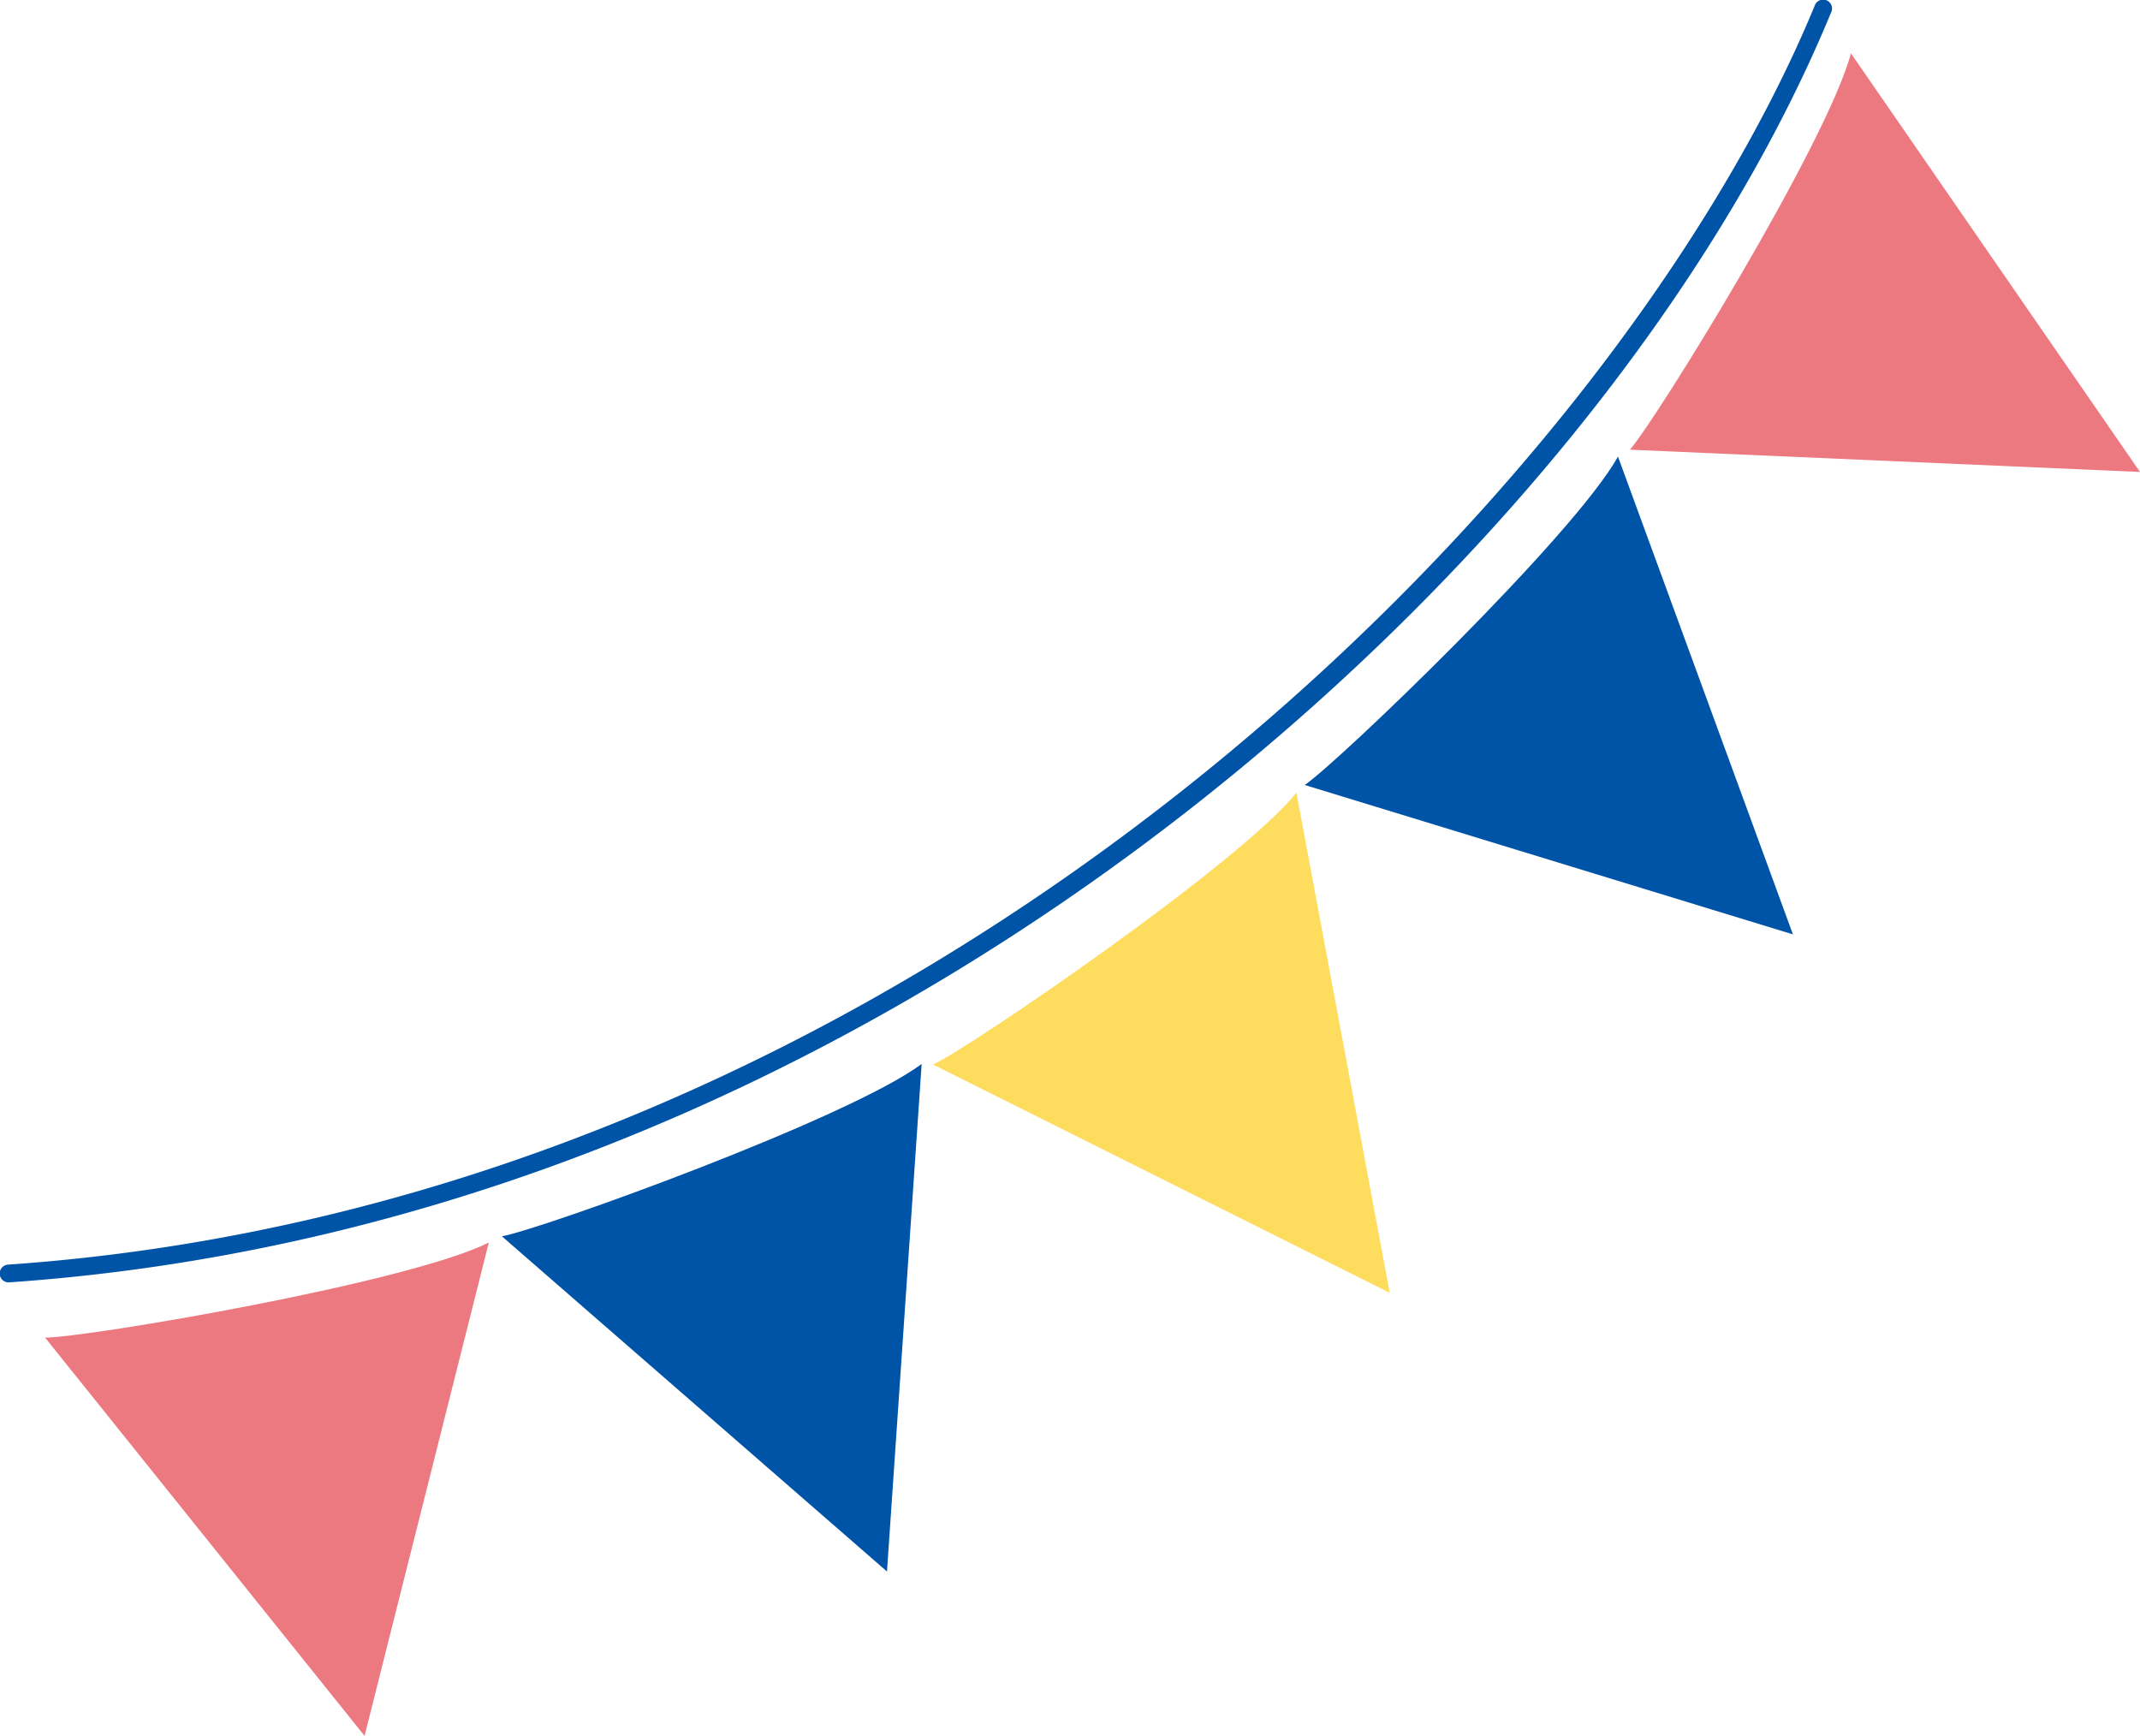 <svg xmlns="http://www.w3.org/2000/svg" width="217.029" height="176.043" viewBox="0 0 217.029 176.043">
  <g id="グループ_163" data-name="グループ 163" transform="translate(0 0)">
    <path id="パス_668" data-name="パス 668" d="M.9,130.049a.9.9,0,0,1-.061-1.8C93.531,121.8,163.774,49.7,184.048.556a.9.9,0,1,1,1.662.686c-11.876,28.785-36.3,58.8-67.015,82.35C93.66,102.788,52.911,126.431.962,130.047Z" transform="translate(0 0)" fill="#0054a7"/>
    <g id="グループ_162" data-name="グループ 162" transform="translate(4.572 5.408)">
      <path id="パス_669" data-name="パス 669" d="M6.271,182.462c4.133,0,36.735-5.511,45-9.643l-12.6,50.034Z" transform="translate(-6.271 -52.218)" fill="#ed7980"/>
      <path id="パス_670" data-name="パス 670" d="M69.808,165.459c4.066-.734,35.172-11.947,42.572-17.482l-3.517,51.477Z" transform="translate(-23.481 -45.489)" fill="#0054a7"/>
      <path id="パス_671" data-name="パス 671" d="M181.474,96.813c3.416-2.326,27.263-25.229,31.769-33.3l17.742,48.45Z" transform="translate(-53.726 -22.612)" fill="#0054a7"/>
      <path id="パス_672" data-name="パス 672" d="M129.779,137.824c3.754-1.727,31.068-20.361,36.849-27.57l9.465,50.721Z" transform="translate(-39.724 -35.271)" fill="#fedc5e"/>
      <path id="パス_673" data-name="パス 673" d="M226.705,47.613c2.724-3.108,20.071-31.257,22.412-40.2l29.317,42.458Z" transform="translate(-65.978 -7.417)" fill="#ed7980"/>
    </g>
  </g>
</svg>
